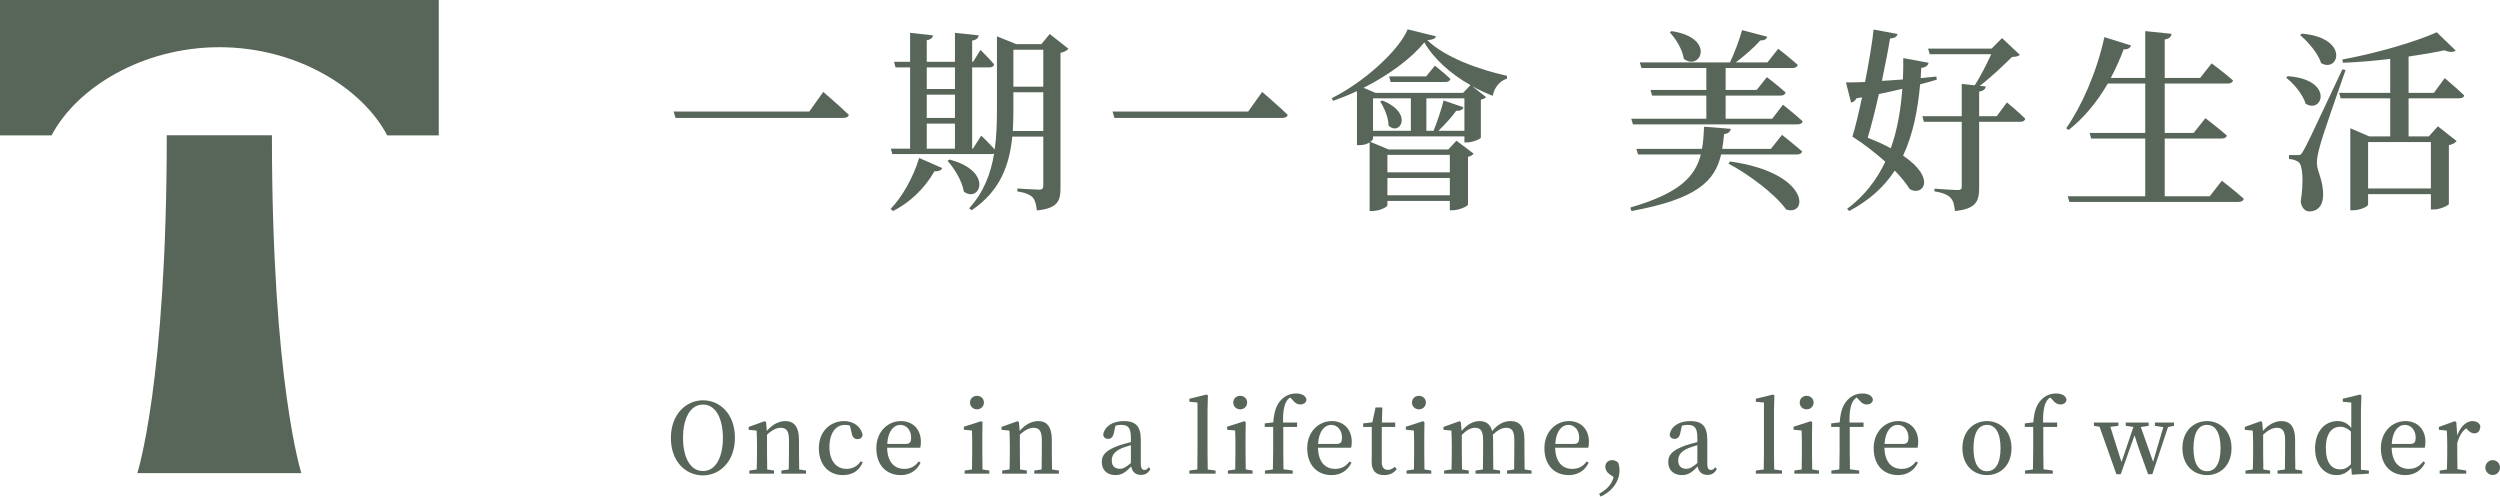 <svg width="146" height="29" viewBox="0 0 146 29" fill="none" xmlns="http://www.w3.org/2000/svg">
<path d="M17.6 27.63C17.6 27.63 15.88 22.354 15.88 7.901H9.739C9.739 22.354 8.019 27.63 8.019 27.63H17.6Z" fill="#58665A"/>
<path d="M12.81 2.757C17.313 2.757 21.15 5.124 22.613 7.907H25.624V0H0V7.907H3.011C4.474 5.124 8.311 2.757 12.815 2.757H12.81Z" fill="#58665A"/>
<path d="M39.34 6.514H47.262L48.079 5.368C48.079 5.368 49.007 6.162 49.571 6.707C49.538 6.843 49.405 6.888 49.228 6.888H39.451L39.34 6.514Z" fill="#58665A"/>
<path d="M52.156 12.324L52.012 12.199C52.653 11.541 53.305 10.44 53.681 9.226L55.028 9.816C54.973 9.941 54.819 10.02 54.575 9.998C53.957 11.076 53.073 11.859 52.156 12.324ZM55.338 9.396L55.448 9.317C58.056 9.998 57.216 11.893 56.288 11.189C56.188 10.565 55.736 9.839 55.338 9.396ZM59.149 7.649H60.928V5.39H59.182V6.389C59.182 6.809 59.171 7.229 59.149 7.649ZM60.928 2.905H59.182V5.061H60.928V2.905ZM54.123 7.217V8.681H55.769V7.217H54.123ZM55.769 3.938H54.123V5.198H55.769V3.938ZM54.123 5.527V6.888H55.769V5.527H54.123ZM61.304 1.986L62.398 2.848C62.32 2.939 62.154 3.041 61.933 3.087V10.962C61.933 11.723 61.79 12.165 60.552 12.29C60.519 11.961 60.453 11.7 60.32 11.541C60.155 11.371 59.912 11.257 59.414 11.178V11.008C59.414 11.008 60.464 11.076 60.685 11.076C60.873 11.076 60.928 11.008 60.928 10.838V7.978H59.116C58.962 9.589 58.431 11.155 56.741 12.279L56.597 12.165C57.448 11.235 57.857 10.157 58.056 8.976C58.011 8.988 57.956 8.999 57.901 8.999H52.112L52.023 8.681H53.15V3.938H52.3L52.211 3.609H53.15V1.918L54.487 2.065C54.465 2.202 54.377 2.304 54.123 2.349V3.609H55.769V1.918L57.161 2.065C57.127 2.213 57.039 2.326 56.774 2.372V3.609H56.829L57.26 2.917C57.26 2.917 57.768 3.416 58.056 3.756C58.033 3.881 57.923 3.938 57.779 3.938H56.774V8.681H56.818L57.304 7.921C57.304 7.921 57.768 8.364 58.089 8.727C58.199 7.978 58.221 7.195 58.221 6.4V2.122L59.348 2.576H60.818L61.304 1.986Z" fill="#58665A"/>
<path d="M64.972 6.514H72.893L73.711 5.368C73.711 5.368 74.639 6.162 75.202 6.707C75.169 6.843 75.036 6.888 74.86 6.888H65.082L64.972 6.514Z" fill="#58665A"/>
<path d="M80.605 5.935L80.726 5.867C82.604 6.627 81.731 7.978 81.091 7.331C81.091 6.866 80.837 6.287 80.605 5.935ZM83.289 4.46L83.797 3.836C83.797 3.836 84.361 4.278 84.704 4.607C84.67 4.732 84.571 4.789 84.427 4.789H81.212L81.124 4.46H83.289ZM85.444 5.424L85.875 4.971C84.726 4.324 83.742 3.45 83.179 2.474C82.439 3.405 81.091 4.392 79.632 5.129L80.328 5.424H85.444ZM84.007 7.637H85.521V5.742H83.3V7.637H83.72C83.93 7.127 84.173 6.4 84.306 5.867L85.466 6.264C85.422 6.4 85.278 6.491 85.046 6.468C84.792 6.82 84.394 7.263 84.007 7.637ZM80.185 5.742V7.637H82.394V5.742H80.185ZM84.67 9.044H81.025V10.066H84.67V9.044ZM81.025 11.405H84.67V10.395H81.025V11.405ZM82.207 1.714L83.864 2.122C83.82 2.258 83.687 2.315 83.356 2.349C84.394 3.348 86.35 4.063 88.007 4.426V4.596C87.554 4.721 87.245 5.175 87.178 5.595C86.769 5.436 86.372 5.254 85.985 5.039L86.791 5.674C86.747 5.72 86.626 5.788 86.482 5.822V8.035C86.471 8.114 85.996 8.318 85.687 8.318H85.521V7.966H80.185V8.103C80.185 8.137 80.13 8.216 80.03 8.284L81.091 8.727H84.582L85.057 8.216L86.062 8.976C86.007 9.044 85.897 9.124 85.731 9.158V11.95C85.72 12.04 85.212 12.279 84.847 12.279H84.67V11.734H81.025V11.984C81.025 12.086 80.572 12.324 80.13 12.324H79.986V8.318C79.853 8.398 79.654 8.477 79.411 8.477H79.246V5.322C78.782 5.538 78.307 5.731 77.843 5.89L77.776 5.731C79.599 4.834 81.676 2.985 82.207 1.714Z" fill="#58665A"/>
<path d="M97.518 1.895L97.607 1.816C100.236 2.202 99.308 4.176 98.336 3.439C98.258 2.894 97.872 2.27 97.518 1.895ZM95.264 6.934H99.65V5.583H96.48L96.391 5.254H99.65V3.972H95.861L95.761 3.643H101.031C101.308 3.075 101.573 2.326 101.739 1.759L103.208 2.145C103.164 2.281 103.042 2.372 102.799 2.361C102.457 2.758 101.893 3.246 101.374 3.643H103.219L103.849 2.848C103.849 2.848 104.556 3.393 104.987 3.79C104.954 3.915 104.843 3.972 104.688 3.972H100.777V5.254H102.589L103.186 4.505C103.186 4.505 103.86 5.016 104.28 5.402C104.246 5.527 104.136 5.583 103.981 5.583H100.777V6.934H103.495L104.125 6.117C104.125 6.117 104.843 6.684 105.274 7.081C105.252 7.206 105.13 7.263 104.976 7.263H95.364L95.264 6.934ZM100.943 9.555L101.031 9.43C105.727 10.088 105.605 12.665 104.313 12.233C103.628 11.291 102.081 10.157 100.943 9.555ZM103.418 8.693L104.07 7.876C104.07 7.876 104.788 8.443 105.241 8.84C105.219 8.965 105.097 9.022 104.942 9.022H100.512C100.159 10.554 99.142 11.62 95.275 12.324L95.209 12.12C98.059 11.291 98.988 10.338 99.33 9.022H95.662L95.563 8.693H99.396C99.474 8.296 99.496 7.864 99.518 7.399L101.076 7.524C101.054 7.683 100.932 7.808 100.689 7.83C100.656 8.137 100.623 8.42 100.578 8.693H103.418Z" fill="#58665A"/>
<path d="M109.074 8.046C109.605 8.25 110.047 8.454 110.422 8.659C110.809 7.581 111.008 6.389 111.096 5.186C110.676 5.288 110.223 5.39 109.726 5.493C109.527 6.389 109.295 7.308 109.074 8.046ZM113.085 4.471L113.107 4.653C112.809 4.744 112.477 4.834 112.135 4.925C112.002 6.4 111.726 7.842 111.14 9.09C113.129 10.429 112.278 11.496 111.527 11.042C111.317 10.701 111.008 10.327 110.654 9.964C110.036 10.906 109.174 11.7 107.992 12.324L107.87 12.199C108.887 11.439 109.605 10.497 110.102 9.442C109.472 8.886 108.776 8.352 108.18 7.978C108.356 7.422 108.555 6.571 108.743 5.685L108.412 5.742C108.345 5.89 108.224 5.969 108.102 5.992L107.804 4.812C108.091 4.812 108.478 4.812 108.92 4.789C109.152 3.597 109.351 2.417 109.417 1.725L110.82 1.986C110.776 2.111 110.71 2.224 110.378 2.247C110.279 2.871 110.102 3.768 109.903 4.721C110.29 4.698 110.698 4.676 111.129 4.641C111.151 4.233 111.151 3.802 111.151 3.393L112.632 3.666C112.588 3.836 112.455 3.938 112.201 3.961C112.19 4.165 112.179 4.358 112.168 4.562C112.477 4.528 112.776 4.505 113.085 4.471ZM116.609 6.786L117.206 5.981C117.206 5.981 117.88 6.537 118.277 6.934C118.244 7.059 118.134 7.115 117.979 7.115H115.582V10.962C115.582 11.734 115.427 12.199 114.168 12.324C114.134 11.984 114.079 11.723 113.913 11.552C113.748 11.382 113.494 11.257 112.974 11.178V11.019C112.974 11.019 114.101 11.098 114.333 11.098C114.51 11.098 114.565 11.042 114.565 10.894V7.115H112.356L112.267 6.786H114.565V4.902L115.328 4.982C115.67 4.449 116.046 3.688 116.289 3.166H112.698L112.599 2.837H116.311L116.919 2.224L117.957 3.2C117.869 3.291 117.747 3.314 117.504 3.325C117.029 3.79 116.278 4.517 115.615 5.016L115.968 5.05C115.946 5.209 115.836 5.311 115.582 5.345V6.786H116.609Z" fill="#58665A"/>
<path d="M129.049 11.462L129.756 10.554C129.756 10.554 130.552 11.167 131.038 11.609C131.005 11.734 130.894 11.791 130.729 11.791H120.852L120.752 11.462H125.282V8.091H122.122L122.034 7.762H125.282V4.88H123.094C122.443 6.003 121.669 6.911 120.807 7.592L120.664 7.49C121.559 6.219 122.454 4.21 122.896 2.168L124.453 2.656C124.409 2.792 124.277 2.894 124.022 2.883C123.801 3.473 123.547 4.029 123.271 4.551H125.282V1.816L126.818 1.975C126.796 2.145 126.707 2.258 126.42 2.304V4.551H128.486L129.16 3.7C129.16 3.7 129.911 4.256 130.408 4.698C130.375 4.823 130.265 4.88 130.099 4.88H126.42V7.762H128.11L128.795 6.9C128.795 6.9 129.569 7.49 130.044 7.91C130.022 8.035 129.9 8.091 129.745 8.091H126.42V11.462H129.049Z" fill="#58665A"/>
<path d="M134.33 2.054L134.419 1.963C137.225 2.202 136.595 4.278 135.557 3.688C135.369 3.109 134.794 2.44 134.33 2.054ZM133.513 4.539L133.601 4.449C136.319 4.641 135.656 6.673 134.651 6.06C134.485 5.515 133.966 4.891 133.513 4.539ZM136.794 4.051L136.982 4.085C136.507 5.436 135.634 7.944 135.49 8.5C135.391 8.863 135.303 9.226 135.303 9.521C135.325 10.077 135.7 10.52 135.667 11.473C135.645 12.018 135.347 12.347 134.861 12.347C134.629 12.347 134.419 12.154 134.363 11.779C134.54 10.599 134.485 9.635 134.231 9.464C134.076 9.351 133.91 9.306 133.678 9.283V9.056H134.176C134.33 9.056 134.374 9.056 134.496 8.84C134.739 8.42 134.739 8.42 136.794 4.051ZM141.964 8.296H138.297V11.008H141.964V8.296ZM142.141 5.424L142.771 4.562C142.771 4.562 143.489 5.163 143.909 5.572C143.887 5.697 143.765 5.742 143.611 5.742H140.661V7.966H141.843L142.373 7.376L143.467 8.239C143.401 8.33 143.246 8.432 143.014 8.477V11.915C143.003 11.995 142.495 12.233 142.141 12.233H141.964V11.337H138.297V11.95C138.297 12.052 137.855 12.279 137.413 12.279H137.258V7.49L138.363 7.966H139.589V5.742H136.695L136.606 5.424H139.589V3.439C138.672 3.552 137.722 3.631 136.827 3.666L136.794 3.473C138.694 3.132 141.092 2.44 142.307 1.884L143.412 2.951C143.301 3.053 143.069 3.064 142.749 2.939C142.163 3.064 141.445 3.189 140.661 3.302V5.424H142.141Z" fill="#58665A"/>
<path d="M39.887 25.573C39.887 26.6 40.252 27.508 41.053 27.508C41.854 27.508 42.218 26.6 42.218 25.573C42.218 24.54 41.854 23.627 41.053 23.627C40.252 23.627 39.887 24.54 39.887 25.573ZM41.053 23.377C42.025 23.377 42.92 24.149 42.92 25.573C42.92 26.957 42.03 27.763 41.053 27.763C40.075 27.763 39.18 26.991 39.18 25.573C39.18 24.183 40.08 23.377 41.053 23.377Z" fill="#58665A"/>
<path d="M46.672 27.417L47.075 27.479V27.661H45.634V27.479L46.065 27.417C46.07 27.099 46.076 26.657 46.076 26.345V25.698C46.076 25.164 45.921 24.983 45.595 24.983C45.358 24.983 45.098 25.102 44.794 25.386V26.345C44.794 26.645 44.8 27.099 44.805 27.417L45.203 27.479V27.661H43.761V27.479L44.192 27.417C44.203 27.093 44.209 26.64 44.209 26.345V25.981C44.209 25.624 44.197 25.408 44.186 25.147L43.722 25.102V24.932L44.656 24.597L44.739 24.654L44.783 25.164C45.114 24.784 45.49 24.591 45.86 24.591C46.374 24.591 46.661 24.92 46.661 25.703V26.345C46.661 26.657 46.667 27.099 46.672 27.417Z" fill="#58665A"/>
<path d="M50.268 26.94L50.384 26.997C50.185 27.474 49.798 27.746 49.224 27.746C48.401 27.746 47.821 27.15 47.821 26.174C47.821 25.17 48.511 24.591 49.301 24.591C49.853 24.591 50.295 24.932 50.378 25.403C50.334 25.573 50.24 25.647 50.085 25.647C49.892 25.647 49.776 25.527 49.737 25.295L49.638 24.858C49.538 24.824 49.445 24.813 49.345 24.813C48.809 24.813 48.439 25.289 48.439 26.112C48.439 26.923 48.853 27.383 49.439 27.383C49.782 27.383 50.069 27.23 50.268 26.94Z" fill="#58665A"/>
<path d="M51.814 25.925H52.896C53.151 25.925 53.211 25.794 53.211 25.556C53.211 25.136 52.952 24.813 52.576 24.813C52.217 24.813 51.858 25.147 51.814 25.925ZM53.742 26.146H51.808C51.825 26.991 52.239 27.383 52.808 27.383C53.2 27.383 53.443 27.218 53.653 26.946L53.764 27.025C53.543 27.474 53.139 27.746 52.604 27.746C51.77 27.746 51.178 27.173 51.178 26.174C51.178 25.193 51.863 24.591 52.615 24.591C53.316 24.591 53.78 25.079 53.78 25.8C53.78 25.942 53.769 26.055 53.742 26.146Z" fill="#58665A"/>
<path d="M57.058 23.905C56.831 23.905 56.649 23.74 56.649 23.508C56.649 23.275 56.831 23.116 57.058 23.116C57.279 23.116 57.461 23.275 57.461 23.508C57.461 23.74 57.279 23.905 57.058 23.905ZM57.378 27.417L57.776 27.479V27.661H56.334V27.479L56.765 27.417C56.771 27.093 56.776 26.64 56.776 26.345V25.981C56.776 25.63 56.771 25.414 56.76 25.142L56.29 25.096V24.92L57.301 24.597L57.378 24.654L57.367 25.499V26.345C57.367 26.645 57.373 27.099 57.378 27.417Z" fill="#58665A"/>
<path d="M61.438 27.417L61.841 27.479V27.661H60.4V27.479L60.831 27.417C60.836 27.099 60.842 26.657 60.842 26.345V25.698C60.842 25.164 60.687 24.983 60.361 24.983C60.123 24.983 59.864 25.102 59.56 25.386V26.345C59.56 26.645 59.566 27.099 59.571 27.417L59.969 27.479V27.661H58.527V27.479L58.958 27.417C58.969 27.093 58.974 26.64 58.974 26.345V25.981C58.974 25.624 58.963 25.408 58.952 25.147L58.488 25.102V24.932L59.422 24.597L59.505 24.654L59.549 25.164C59.88 24.784 60.256 24.591 60.626 24.591C61.14 24.591 61.427 24.92 61.427 25.703V26.345C61.427 26.657 61.433 27.099 61.438 27.417Z" fill="#58665A"/>
<path d="M66.044 27.043V25.998C65.845 26.055 65.657 26.118 65.541 26.163C65.055 26.362 64.928 26.611 64.928 26.895C64.928 27.23 65.121 27.377 65.398 27.377C65.597 27.377 65.735 27.298 66.044 27.043ZM67.088 27.287L67.182 27.389C67.049 27.644 66.873 27.735 66.624 27.735C66.315 27.735 66.116 27.547 66.061 27.241C65.74 27.576 65.525 27.746 65.138 27.746C64.685 27.746 64.343 27.474 64.343 26.986C64.343 26.566 64.575 26.288 65.381 26.004C65.569 25.947 65.812 25.874 66.044 25.817V25.584C66.044 24.977 65.884 24.813 65.469 24.813C65.37 24.813 65.265 24.824 65.144 24.858L65.05 25.278C65.005 25.516 64.889 25.63 64.718 25.63C64.552 25.63 64.448 25.544 64.425 25.38C64.519 24.892 64.967 24.591 65.646 24.591C66.32 24.591 66.624 24.898 66.624 25.675V27.071C66.624 27.355 66.707 27.445 66.834 27.445C66.933 27.445 66.994 27.4 67.088 27.287Z" fill="#58665A"/>
<path d="M70.531 27.417L70.989 27.479V27.661H69.459V27.479L69.923 27.417C69.929 27.065 69.934 26.691 69.934 26.345V23.508L69.459 23.462V23.286L70.459 23.042L70.542 23.088L70.52 23.979V26.345C70.52 26.691 70.525 27.065 70.531 27.417Z" fill="#58665A"/>
<path d="M72.43 23.905C72.204 23.905 72.022 23.74 72.022 23.508C72.022 23.275 72.204 23.116 72.43 23.116C72.651 23.116 72.834 23.275 72.834 23.508C72.834 23.74 72.651 23.905 72.43 23.905ZM72.751 27.417L73.149 27.479V27.661H71.707V27.479L72.138 27.417C72.143 27.093 72.149 26.64 72.149 26.345V25.981C72.149 25.63 72.143 25.414 72.132 25.142L71.663 25.096V24.92L72.674 24.597L72.751 24.654L72.74 25.499V26.345C72.74 26.645 72.745 27.099 72.751 27.417Z" fill="#58665A"/>
<path d="M73.861 24.727L74.358 24.665C74.408 24.007 74.551 23.638 74.811 23.36C75.082 23.071 75.402 22.98 75.689 22.98C75.982 22.98 76.236 23.076 76.297 23.326C76.291 23.496 76.159 23.621 75.943 23.621C75.772 23.621 75.64 23.547 75.49 23.36L75.347 23.212C75.269 23.264 75.192 23.332 75.142 23.417C74.993 23.661 74.916 24.03 74.933 24.676H75.75V24.932H74.944V26.345C74.944 26.696 74.949 27.054 74.955 27.406L75.496 27.479V27.661H73.872V27.479L74.336 27.417C74.347 27.059 74.353 26.702 74.353 26.345V24.932H73.861V24.727Z" fill="#58665A"/>
<path d="M76.976 25.925H78.059C78.313 25.925 78.374 25.794 78.374 25.556C78.374 25.136 78.114 24.813 77.738 24.813C77.379 24.813 77.02 25.147 76.976 25.925ZM78.904 26.146H76.971C76.987 26.991 77.401 27.383 77.97 27.383C78.363 27.383 78.606 27.218 78.816 26.946L78.926 27.025C78.705 27.474 78.302 27.746 77.766 27.746C76.932 27.746 76.341 27.173 76.341 26.174C76.341 25.193 77.026 24.591 77.777 24.591C78.479 24.591 78.943 25.079 78.943 25.8C78.943 25.942 78.931 26.055 78.904 26.146Z" fill="#58665A"/>
<path d="M81.459 27.264L81.569 27.389C81.414 27.616 81.166 27.746 80.829 27.746C80.365 27.746 80.105 27.502 80.105 26.98C80.105 26.81 80.111 26.662 80.111 26.43V24.932H79.608V24.727L80.144 24.665L80.332 23.797H80.729L80.702 24.676H81.481V24.932H80.696V26.98C80.696 27.303 80.834 27.44 81.055 27.44C81.193 27.44 81.304 27.383 81.459 27.264Z" fill="#58665A"/>
<path d="M82.868 23.905C82.641 23.905 82.459 23.74 82.459 23.508C82.459 23.275 82.641 23.116 82.868 23.116C83.089 23.116 83.271 23.275 83.271 23.508C83.271 23.74 83.089 23.905 82.868 23.905ZM83.188 27.417L83.586 27.479V27.661H82.144V27.479L82.575 27.417C82.58 27.093 82.586 26.64 82.586 26.345V25.981C82.586 25.63 82.58 25.414 82.569 25.142L82.1 25.096V24.92L83.111 24.597L83.188 24.654L83.177 25.499V26.345C83.177 26.645 83.183 27.099 83.188 27.417Z" fill="#58665A"/>
<path d="M89.038 27.417L89.441 27.479V27.661H88.01V27.479L88.424 27.417C88.43 27.099 88.436 26.657 88.436 26.345V25.709C88.436 25.153 88.286 24.983 87.96 24.983C87.723 24.983 87.474 25.102 87.182 25.391C87.193 25.488 87.198 25.59 87.198 25.703V26.345C87.198 26.657 87.204 27.099 87.209 27.417L87.607 27.479V27.661H86.171V27.479L86.602 27.417C86.607 27.099 86.613 26.657 86.613 26.345V25.715C86.613 25.17 86.475 24.983 86.143 24.983C85.889 24.983 85.646 25.119 85.37 25.397V26.345C85.37 26.645 85.375 27.099 85.381 27.417L85.778 27.479V27.661H84.337V27.479L84.768 27.417C84.779 27.093 84.784 26.64 84.784 26.345V25.981C84.784 25.624 84.773 25.408 84.762 25.147L84.298 25.102V24.932L85.232 24.597L85.314 24.654L85.359 25.164C85.674 24.796 86.033 24.591 86.397 24.591C86.784 24.591 87.038 24.773 87.143 25.176C87.474 24.762 87.839 24.591 88.22 24.591C88.745 24.591 89.027 24.915 89.027 25.681V26.345C89.027 26.657 89.032 27.099 89.038 27.417Z" fill="#58665A"/>
<path d="M90.828 25.925H91.911C92.165 25.925 92.225 25.794 92.225 25.556C92.225 25.136 91.966 24.813 91.59 24.813C91.231 24.813 90.872 25.147 90.828 25.925ZM92.756 26.146H90.822C90.839 26.991 91.253 27.383 91.822 27.383C92.215 27.383 92.458 27.218 92.668 26.946L92.778 27.025C92.557 27.474 92.154 27.746 91.618 27.746C90.784 27.746 90.193 27.173 90.193 26.174C90.193 25.193 90.878 24.591 91.629 24.591C92.331 24.591 92.794 25.079 92.794 25.8C92.794 25.942 92.784 26.055 92.756 26.146Z" fill="#58665A"/>
<path d="M94.236 27.86L94.004 27.701C93.828 27.576 93.75 27.417 93.75 27.264C93.75 27.048 93.899 26.872 94.142 26.872C94.264 26.872 94.374 26.901 94.507 27.025C94.557 27.184 94.579 27.309 94.579 27.468C94.579 28.206 94.015 28.784 93.463 29L93.391 28.835C93.817 28.597 94.115 28.319 94.236 27.86Z" fill="#58665A"/>
<path d="M99.125 27.043V25.998C98.926 26.055 98.738 26.118 98.622 26.163C98.136 26.362 98.009 26.611 98.009 26.895C98.009 27.23 98.202 27.377 98.479 27.377C98.677 27.377 98.816 27.298 99.125 27.043ZM100.169 27.287L100.263 27.389C100.13 27.644 99.954 27.735 99.705 27.735C99.396 27.735 99.197 27.547 99.141 27.241C98.821 27.576 98.606 27.746 98.219 27.746C97.766 27.746 97.424 27.474 97.424 26.986C97.424 26.566 97.656 26.288 98.462 26.004C98.65 25.947 98.893 25.874 99.125 25.817V25.584C99.125 24.977 98.965 24.813 98.55 24.813C98.451 24.813 98.346 24.824 98.225 24.858L98.131 25.278C98.086 25.516 97.97 25.63 97.799 25.63C97.633 25.63 97.528 25.544 97.506 25.38C97.6 24.892 98.048 24.591 98.727 24.591C99.401 24.591 99.705 24.898 99.705 25.675V27.071C99.705 27.355 99.788 27.445 99.915 27.445C100.014 27.445 100.075 27.4 100.169 27.287Z" fill="#58665A"/>
<path d="M103.612 27.417L104.07 27.479V27.661H102.54V27.479L103.004 27.417C103.01 27.065 103.015 26.691 103.015 26.345V23.508L102.54 23.462V23.286L103.54 23.042L103.623 23.088L103.601 23.979V26.345C103.601 26.691 103.606 27.065 103.612 27.417Z" fill="#58665A"/>
<path d="M105.511 23.905C105.285 23.905 105.103 23.74 105.103 23.508C105.103 23.275 105.285 23.116 105.511 23.116C105.732 23.116 105.915 23.275 105.915 23.508C105.915 23.74 105.732 23.905 105.511 23.905ZM105.832 27.417L106.23 27.479V27.661H104.788V27.479L105.219 27.417C105.224 27.093 105.23 26.64 105.23 26.345V25.981C105.23 25.63 105.224 25.414 105.213 25.142L104.744 25.096V24.92L105.754 24.597L105.832 24.654L105.821 25.499V26.345C105.821 26.645 105.826 27.099 105.832 27.417Z" fill="#58665A"/>
<path d="M106.942 24.727L107.439 24.665C107.489 24.007 107.632 23.638 107.892 23.36C108.163 23.071 108.483 22.98 108.77 22.98C109.063 22.98 109.317 23.076 109.378 23.326C109.372 23.496 109.24 23.621 109.024 23.621C108.853 23.621 108.721 23.547 108.571 23.36L108.428 23.212C108.35 23.264 108.273 23.332 108.223 23.417C108.074 23.661 107.997 24.03 108.013 24.676H108.831V24.932H108.025V26.345C108.025 26.696 108.03 27.054 108.036 27.406L108.577 27.479V27.661H106.953V27.479L107.417 27.417C107.428 27.059 107.433 26.702 107.433 26.345V24.932H106.942V24.727Z" fill="#58665A"/>
<path d="M110.057 25.925H111.14C111.394 25.925 111.455 25.794 111.455 25.556C111.455 25.136 111.195 24.813 110.819 24.813C110.46 24.813 110.101 25.147 110.057 25.925ZM111.985 26.146H110.051C110.068 26.991 110.482 27.383 111.051 27.383C111.444 27.383 111.687 27.218 111.896 26.946L112.007 27.025C111.786 27.474 111.383 27.746 110.847 27.746C110.013 27.746 109.422 27.173 109.422 26.174C109.422 25.193 110.107 24.591 110.858 24.591C111.56 24.591 112.024 25.079 112.024 25.8C112.024 25.942 112.012 26.055 111.985 26.146Z" fill="#58665A"/>
<path d="M116.041 27.746C115.268 27.746 114.605 27.19 114.605 26.169C114.605 25.147 115.29 24.591 116.041 24.591C116.782 24.591 117.472 25.142 117.472 26.169C117.472 27.196 116.804 27.746 116.041 27.746ZM116.041 27.519C116.533 27.519 116.831 27.065 116.831 26.174C116.831 25.278 116.533 24.813 116.041 24.813C115.539 24.813 115.252 25.278 115.252 26.174C115.252 27.065 115.539 27.519 116.041 27.519Z" fill="#58665A"/>
<path d="M118.248 24.727L118.745 24.665C118.794 24.007 118.938 23.638 119.198 23.36C119.468 23.071 119.789 22.98 120.076 22.98C120.369 22.98 120.623 23.076 120.684 23.326C120.678 23.496 120.546 23.621 120.33 23.621C120.159 23.621 120.026 23.547 119.877 23.36L119.733 23.212C119.656 23.264 119.579 23.332 119.529 23.417C119.38 23.661 119.303 24.03 119.319 24.676H120.137V24.932H119.33V26.345C119.33 26.696 119.336 27.054 119.341 27.406L119.883 27.479V27.661H118.259V27.479L118.723 27.417C118.734 27.059 118.739 26.702 118.739 26.345V24.932H118.248V24.727Z" fill="#58665A"/>
<path d="M126.961 24.676V24.869L126.613 24.937L125.696 27.695H125.448C124.984 26.43 124.791 25.868 124.658 25.42L123.851 27.695H123.597L122.614 24.92L122.283 24.869V24.676H123.713V24.869L123.244 24.926L123.896 26.986L124.592 24.932L124.144 24.869V24.676H125.481V24.869L125.023 24.937L125.741 26.969L126.337 24.943L125.846 24.869V24.676H126.961Z" fill="#58665A"/>
<path d="M128.89 27.746C128.117 27.746 127.454 27.19 127.454 26.169C127.454 25.147 128.139 24.591 128.89 24.591C129.63 24.591 130.321 25.142 130.321 26.169C130.321 27.196 129.652 27.746 128.89 27.746ZM128.89 27.519C129.382 27.519 129.68 27.065 129.68 26.174C129.68 25.278 129.382 24.813 128.89 24.813C128.387 24.813 128.1 25.278 128.1 26.174C128.1 27.065 128.387 27.519 128.89 27.519Z" fill="#58665A"/>
<path d="M134.046 27.417L134.449 27.479V27.661H133.007V27.479L133.438 27.417C133.444 27.099 133.449 26.657 133.449 26.345V25.698C133.449 25.164 133.295 24.983 132.969 24.983C132.731 24.983 132.472 25.102 132.168 25.386V26.345C132.168 26.645 132.173 27.099 132.179 27.417L132.576 27.479V27.661H131.135V27.479L131.566 27.417C131.577 27.093 131.582 26.64 131.582 26.345V25.981C131.582 25.624 131.571 25.408 131.56 25.147L131.096 25.102V24.932L132.03 24.597L132.112 24.654L132.157 25.164C132.488 24.784 132.864 24.591 133.234 24.591C133.748 24.591 134.035 24.92 134.035 25.703V26.345C134.035 26.657 134.04 27.099 134.046 27.417Z" fill="#58665A"/>
<path d="M137.293 27.111V25.198C137.061 24.994 136.868 24.92 136.68 24.92C136.222 24.92 135.829 25.261 135.829 26.169C135.829 27.054 136.189 27.411 136.669 27.411C136.907 27.411 137.083 27.332 137.293 27.111ZM137.879 27.434L138.343 27.479V27.661L137.349 27.723L137.31 27.32C137.094 27.587 136.818 27.746 136.454 27.746C135.724 27.746 135.2 27.128 135.2 26.191C135.2 25.204 135.763 24.591 136.514 24.591C136.813 24.591 137.072 24.693 137.315 24.988V23.508L136.818 23.462V23.286L137.824 23.042L137.906 23.088L137.879 23.973V27.434Z" fill="#58665A"/>
<path d="M139.678 25.925H140.761C141.015 25.925 141.076 25.794 141.076 25.556C141.076 25.136 140.816 24.813 140.441 24.813C140.082 24.813 139.722 25.147 139.678 25.925ZM141.606 26.146H139.673C139.689 26.991 140.104 27.383 140.673 27.383C141.065 27.383 141.308 27.218 141.518 26.946L141.628 27.025C141.407 27.474 141.004 27.746 140.468 27.746C139.634 27.746 139.043 27.173 139.043 26.174C139.043 25.193 139.728 24.591 140.479 24.591C141.181 24.591 141.645 25.079 141.645 25.8C141.645 25.942 141.634 26.055 141.606 26.146Z" fill="#58665A"/>
<path d="M143.448 24.654L143.503 25.431C143.686 24.898 144.045 24.591 144.387 24.591C144.592 24.591 144.785 24.676 144.851 24.875C144.846 25.136 144.741 25.306 144.498 25.306C144.332 25.306 144.216 25.215 144.094 25.085L144.023 25.011C143.78 25.204 143.619 25.465 143.503 25.868V26.345C143.503 26.64 143.509 27.082 143.514 27.4L144.028 27.479V27.661H142.476V27.479L142.901 27.417C142.912 27.093 142.918 26.64 142.918 26.345V25.981C142.918 25.624 142.907 25.408 142.896 25.147L142.432 25.102V24.932L143.365 24.597L143.448 24.654Z" fill="#58665A"/>
<path d="M145.575 27.74C145.337 27.74 145.144 27.547 145.144 27.309C145.144 27.065 145.337 26.872 145.575 26.872C145.812 26.872 146 27.065 146 27.309C146 27.547 145.812 27.74 145.575 27.74Z" fill="#58665A"/>
</svg>
